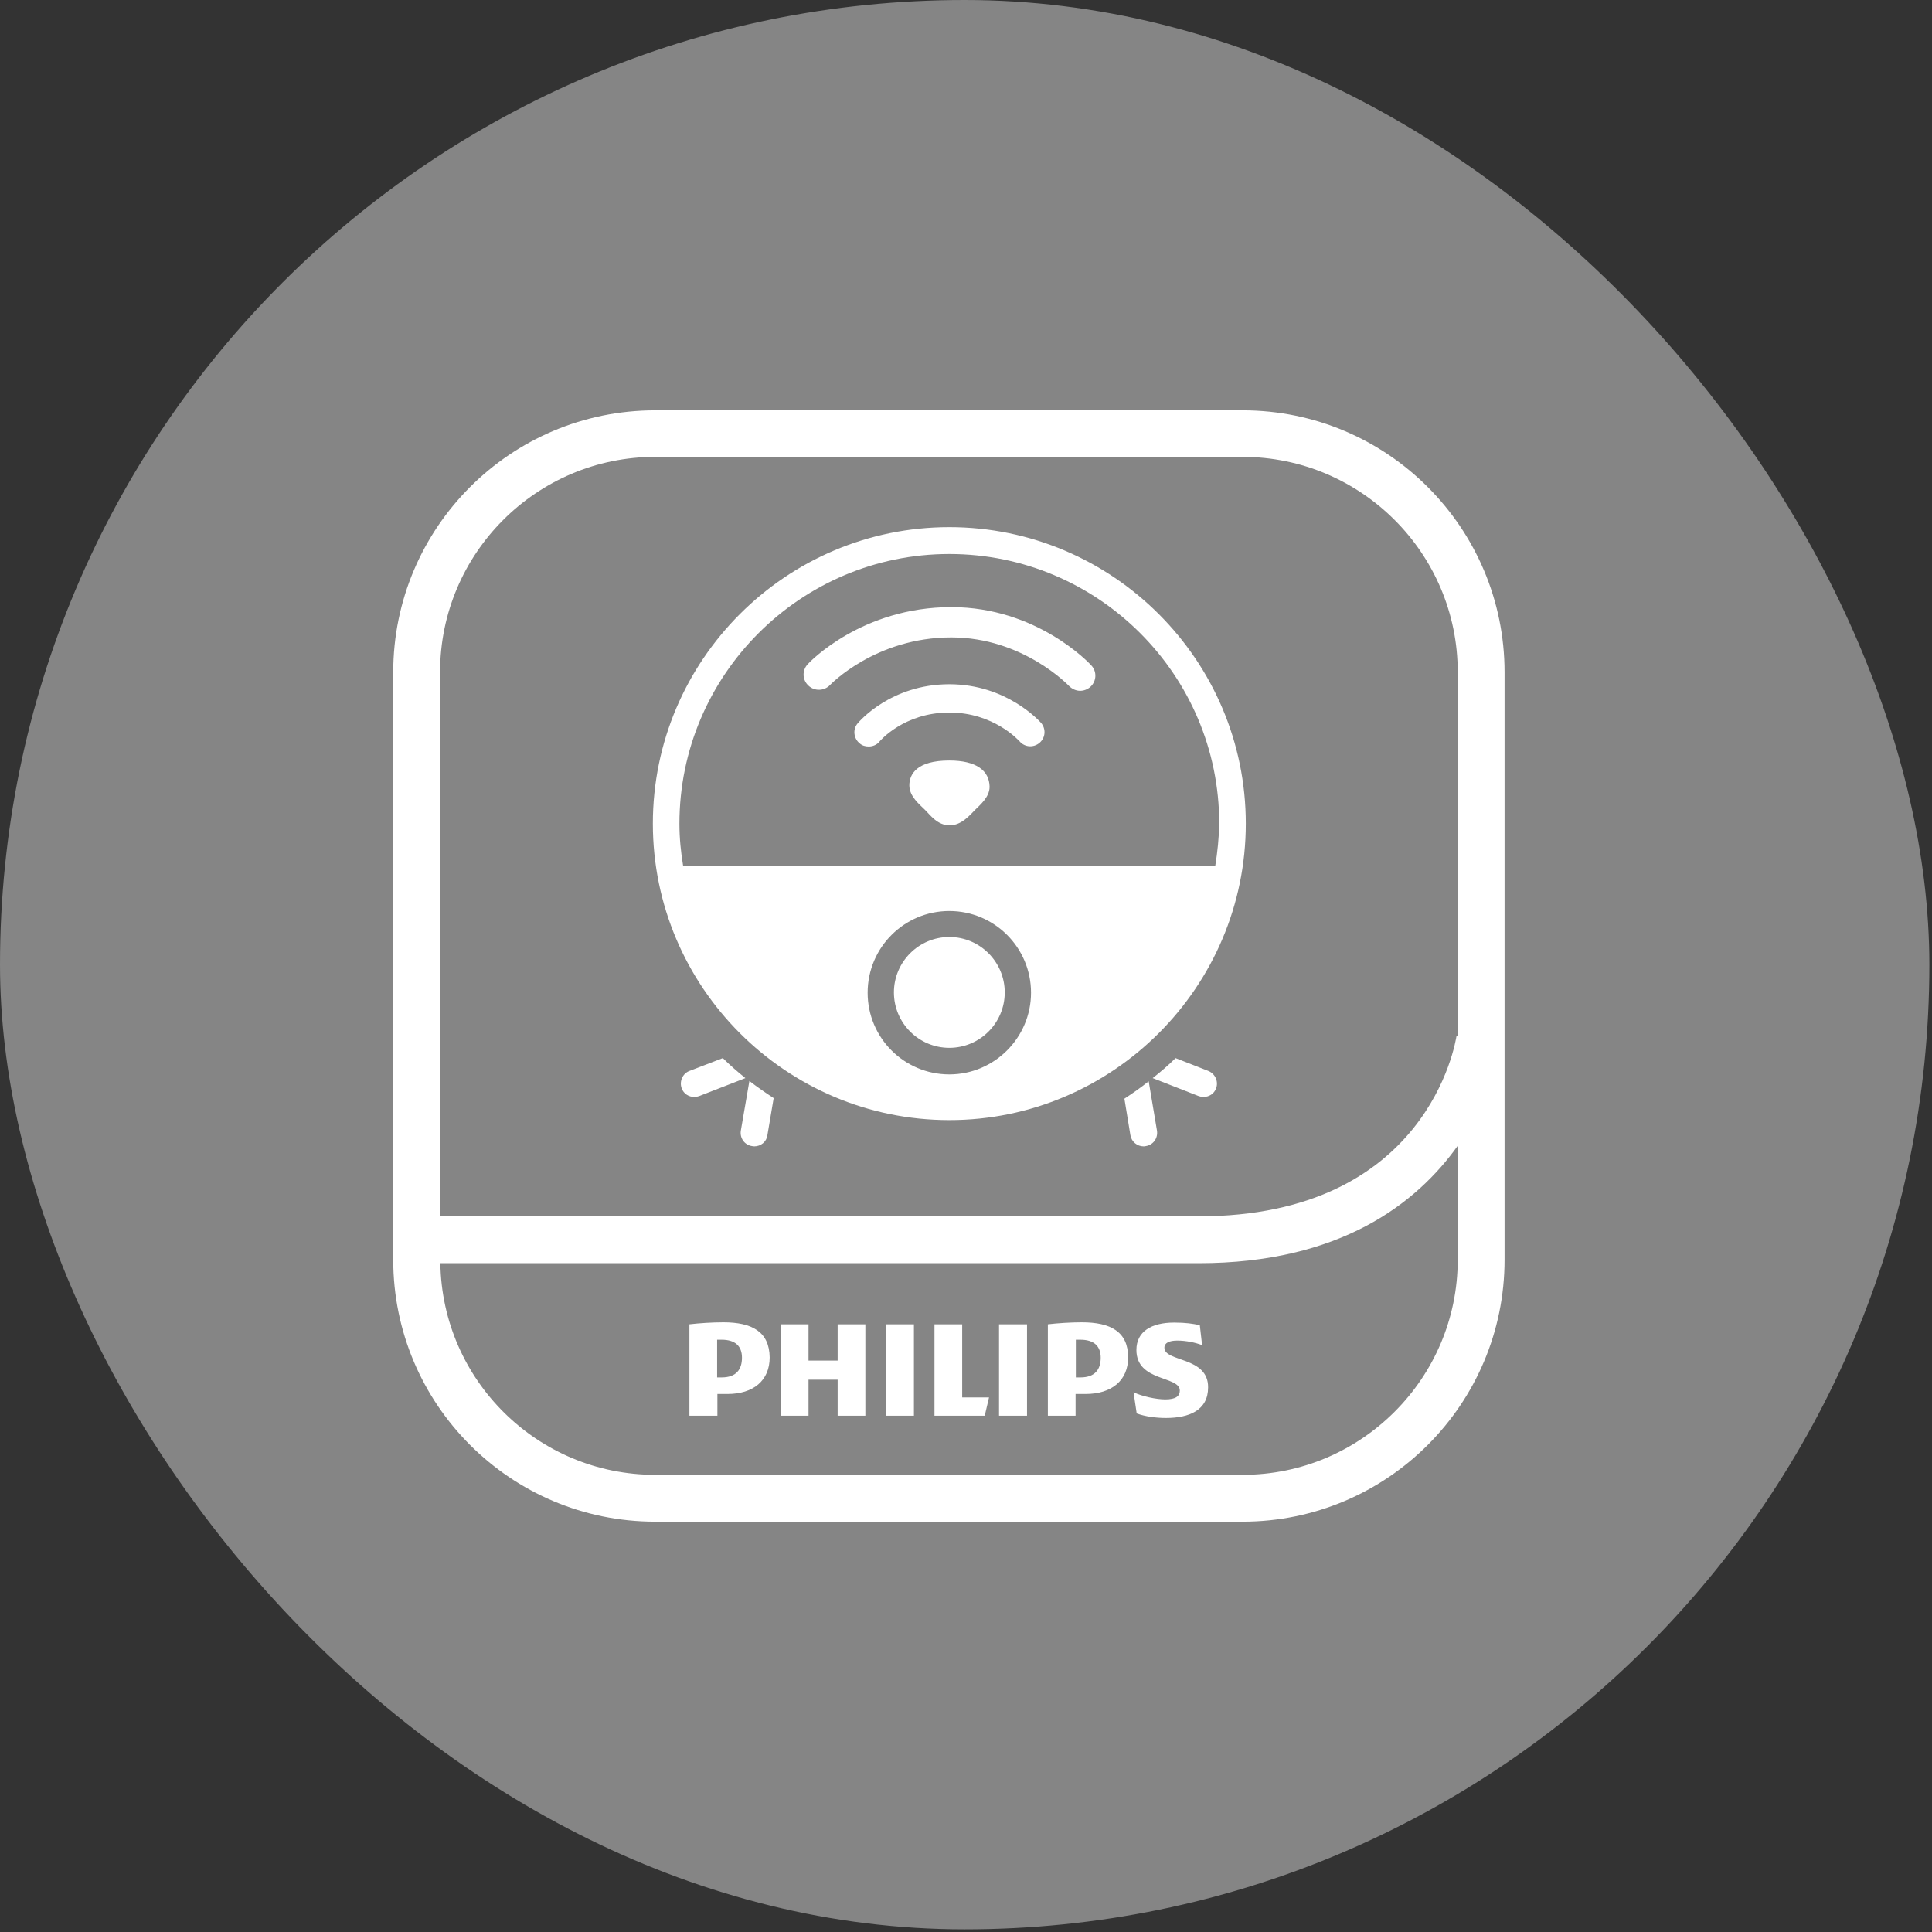 <svg width="113" height="113" viewBox="0 0 113 113" fill="none" xmlns="http://www.w3.org/2000/svg">
<rect x="0" y="0" width="113" height="113" fill="#333333" stroke="none"/>
<rect y="0" width="112.845" height="112.845" rx="56.422" fill="white" fill-opacity="0.4"/>
<g clip-path="url(#clip0_4446_5)">
<path d="M63.276 77.34C62.625 77.34 61.856 77.39 61.288 77.457L61.288 82.802L62.909 82.802L62.909 81.533L63.493 81.533C65.014 81.533 65.983 80.748 65.983 79.394C65.983 77.891 64.963 77.34 63.276 77.34ZM63.193 80.564L62.925 80.564L62.925 78.359C63.026 78.359 63.109 78.359 63.193 78.359C63.995 78.359 64.379 78.743 64.379 79.411C64.379 80.096 64.045 80.564 63.193 80.564ZM60.069 82.802L60.069 77.457L58.432 77.457L58.432 82.802L60.069 82.802ZM72.681 24L38.319 24C29.866 24 23 30.866 23 39.319L23 73.681C23 82.134 29.866 89 38.319 89L72.681 89C81.134 89 88 82.134 88 73.681L88 39.319C88 30.866 81.134 24 72.681 24ZM85.26 73.681C85.26 80.614 79.614 86.26 72.681 86.26L38.319 86.26C31.453 86.26 25.857 80.731 25.756 73.882L70.109 73.882C78.378 73.882 82.855 70.39 85.26 67.016L85.26 73.681ZM85.26 60.584L85.194 60.568C85.127 61.002 83.49 71.142 70.109 71.142L25.74 71.142L25.74 39.302C25.74 32.369 31.386 26.723 38.319 26.723L72.681 26.723C79.614 26.723 85.26 32.369 85.26 39.302L85.26 60.584ZM56.294 77.457L54.656 77.457L54.656 82.802L57.596 82.802L57.847 81.733L56.277 81.733L56.277 77.457L56.294 77.457ZM42.311 77.34C41.66 77.34 40.891 77.39 40.323 77.457L40.323 82.802L41.96 82.802L41.96 81.533L42.545 81.533C44.065 81.533 45.017 80.748 45.017 79.394C45.001 77.891 43.982 77.34 42.311 77.34ZM42.211 80.564L41.944 80.564L41.944 78.359C42.044 78.359 42.127 78.359 42.211 78.359C43.013 78.359 43.397 78.743 43.397 79.411C43.397 80.096 43.063 80.564 42.211 80.564ZM68.104 78.826C68.104 78.543 68.388 78.409 68.856 78.409C69.374 78.409 69.925 78.526 70.309 78.676L70.175 77.507C69.758 77.423 69.374 77.356 68.672 77.356C67.352 77.356 66.467 77.874 66.467 78.96C66.467 80.831 69.006 80.464 69.006 81.332C69.006 81.666 68.756 81.85 68.154 81.85C67.62 81.85 66.784 81.666 66.3 81.433L66.484 82.669C66.968 82.853 67.636 82.936 68.188 82.936C69.557 82.936 70.66 82.485 70.66 81.148C70.677 79.328 68.104 79.678 68.104 78.826ZM48.993 79.578L47.289 79.578L47.289 77.457L45.652 77.457L45.652 82.802L47.289 82.802L47.289 80.698L48.993 80.698L48.993 82.802L50.614 82.802L50.614 77.457L48.993 77.457L48.993 79.578ZM53.454 82.802L53.454 77.457L51.816 77.457L51.816 82.802L53.454 82.802ZM42.278 61.887L40.323 62.639C39.922 62.789 39.722 63.257 39.872 63.658C39.989 63.976 40.29 64.159 40.607 64.159C40.708 64.159 40.791 64.143 40.891 64.109L43.597 63.057C43.147 62.689 42.695 62.305 42.278 61.887ZM55.525 40.02C52.1 40.02 50.246 42.209 50.163 42.309C49.862 42.66 49.929 43.194 50.28 43.478C50.43 43.612 50.614 43.662 50.814 43.662C51.048 43.662 51.299 43.562 51.449 43.361C51.466 43.345 52.869 41.674 55.525 41.674C58.114 41.674 59.568 43.294 59.635 43.361C59.935 43.712 60.453 43.746 60.804 43.445C61.155 43.144 61.188 42.626 60.887 42.276C60.804 42.192 58.883 40.02 55.525 40.02ZM55.525 44.481C53.621 44.481 53.186 45.282 53.186 45.934C53.186 46.586 53.788 47.053 54.105 47.371C54.422 47.688 54.84 48.273 55.542 48.273C56.243 48.273 56.728 47.671 57.029 47.371C57.329 47.07 57.88 46.619 57.88 46.017C57.864 45.065 57.095 44.481 55.525 44.481ZM55.642 35.51C50.413 35.51 47.356 38.717 47.239 38.851C46.905 39.218 46.922 39.77 47.289 40.104C47.64 40.438 48.208 40.421 48.542 40.07C48.576 40.037 51.215 37.281 55.642 37.281C59.835 37.281 62.508 40.104 62.525 40.12C62.708 40.304 62.942 40.404 63.176 40.404C63.393 40.404 63.61 40.321 63.777 40.171C64.145 39.837 64.162 39.269 63.828 38.918C63.711 38.784 60.637 35.51 55.642 35.51ZM55.525 30.832C45.97 30.832 38.185 38.617 38.185 48.172C38.185 57.728 45.97 65.513 55.525 65.513C65.08 65.513 72.865 57.728 72.865 48.172C72.865 38.617 65.08 30.832 55.525 30.832ZM55.525 62.84C52.886 62.84 50.747 60.701 50.747 58.062C50.747 55.422 52.886 53.284 55.525 53.284C58.164 53.284 60.303 55.422 60.303 58.062C60.303 60.685 58.164 62.84 55.525 62.84ZM71.078 50.645L39.956 50.645C39.822 49.843 39.739 49.024 39.739 48.172C39.739 39.486 46.822 32.403 55.525 32.403C64.228 32.403 71.311 39.469 71.311 48.172C71.295 49.008 71.211 49.826 71.078 50.645ZM55.525 54.804C53.738 54.804 52.284 56.258 52.284 58.045C52.284 59.833 53.738 61.286 55.525 61.286C57.312 61.286 58.766 59.833 58.766 58.045C58.766 56.258 57.312 54.804 55.525 54.804ZM65.765 64.26L66.116 66.398C66.183 66.782 66.517 67.049 66.885 67.049C66.935 67.049 66.968 67.049 67.018 67.033C67.453 66.966 67.737 66.565 67.67 66.131L67.185 63.241C66.734 63.608 66.25 63.942 65.765 64.26ZM70.677 62.639L68.756 61.887C68.338 62.305 67.887 62.689 67.419 63.057L70.109 64.109C70.209 64.143 70.293 64.159 70.393 64.159C70.71 64.159 71.011 63.976 71.128 63.658C71.278 63.257 71.078 62.806 70.677 62.639ZM43.33 66.131C43.263 66.565 43.547 66.966 43.982 67.033C44.032 67.033 44.065 67.049 44.115 67.049C44.5 67.049 44.834 66.782 44.884 66.398L45.251 64.226C44.767 63.909 44.282 63.575 43.831 63.224L43.33 66.131Z" fill="white"/>
</g>
<defs>
<clipPath id="clip0_4446_5">
<rect width="65" height="65" fill="white" transform="translate(23 89) rotate(-90)"/>
</clipPath>
</defs>
</svg>
